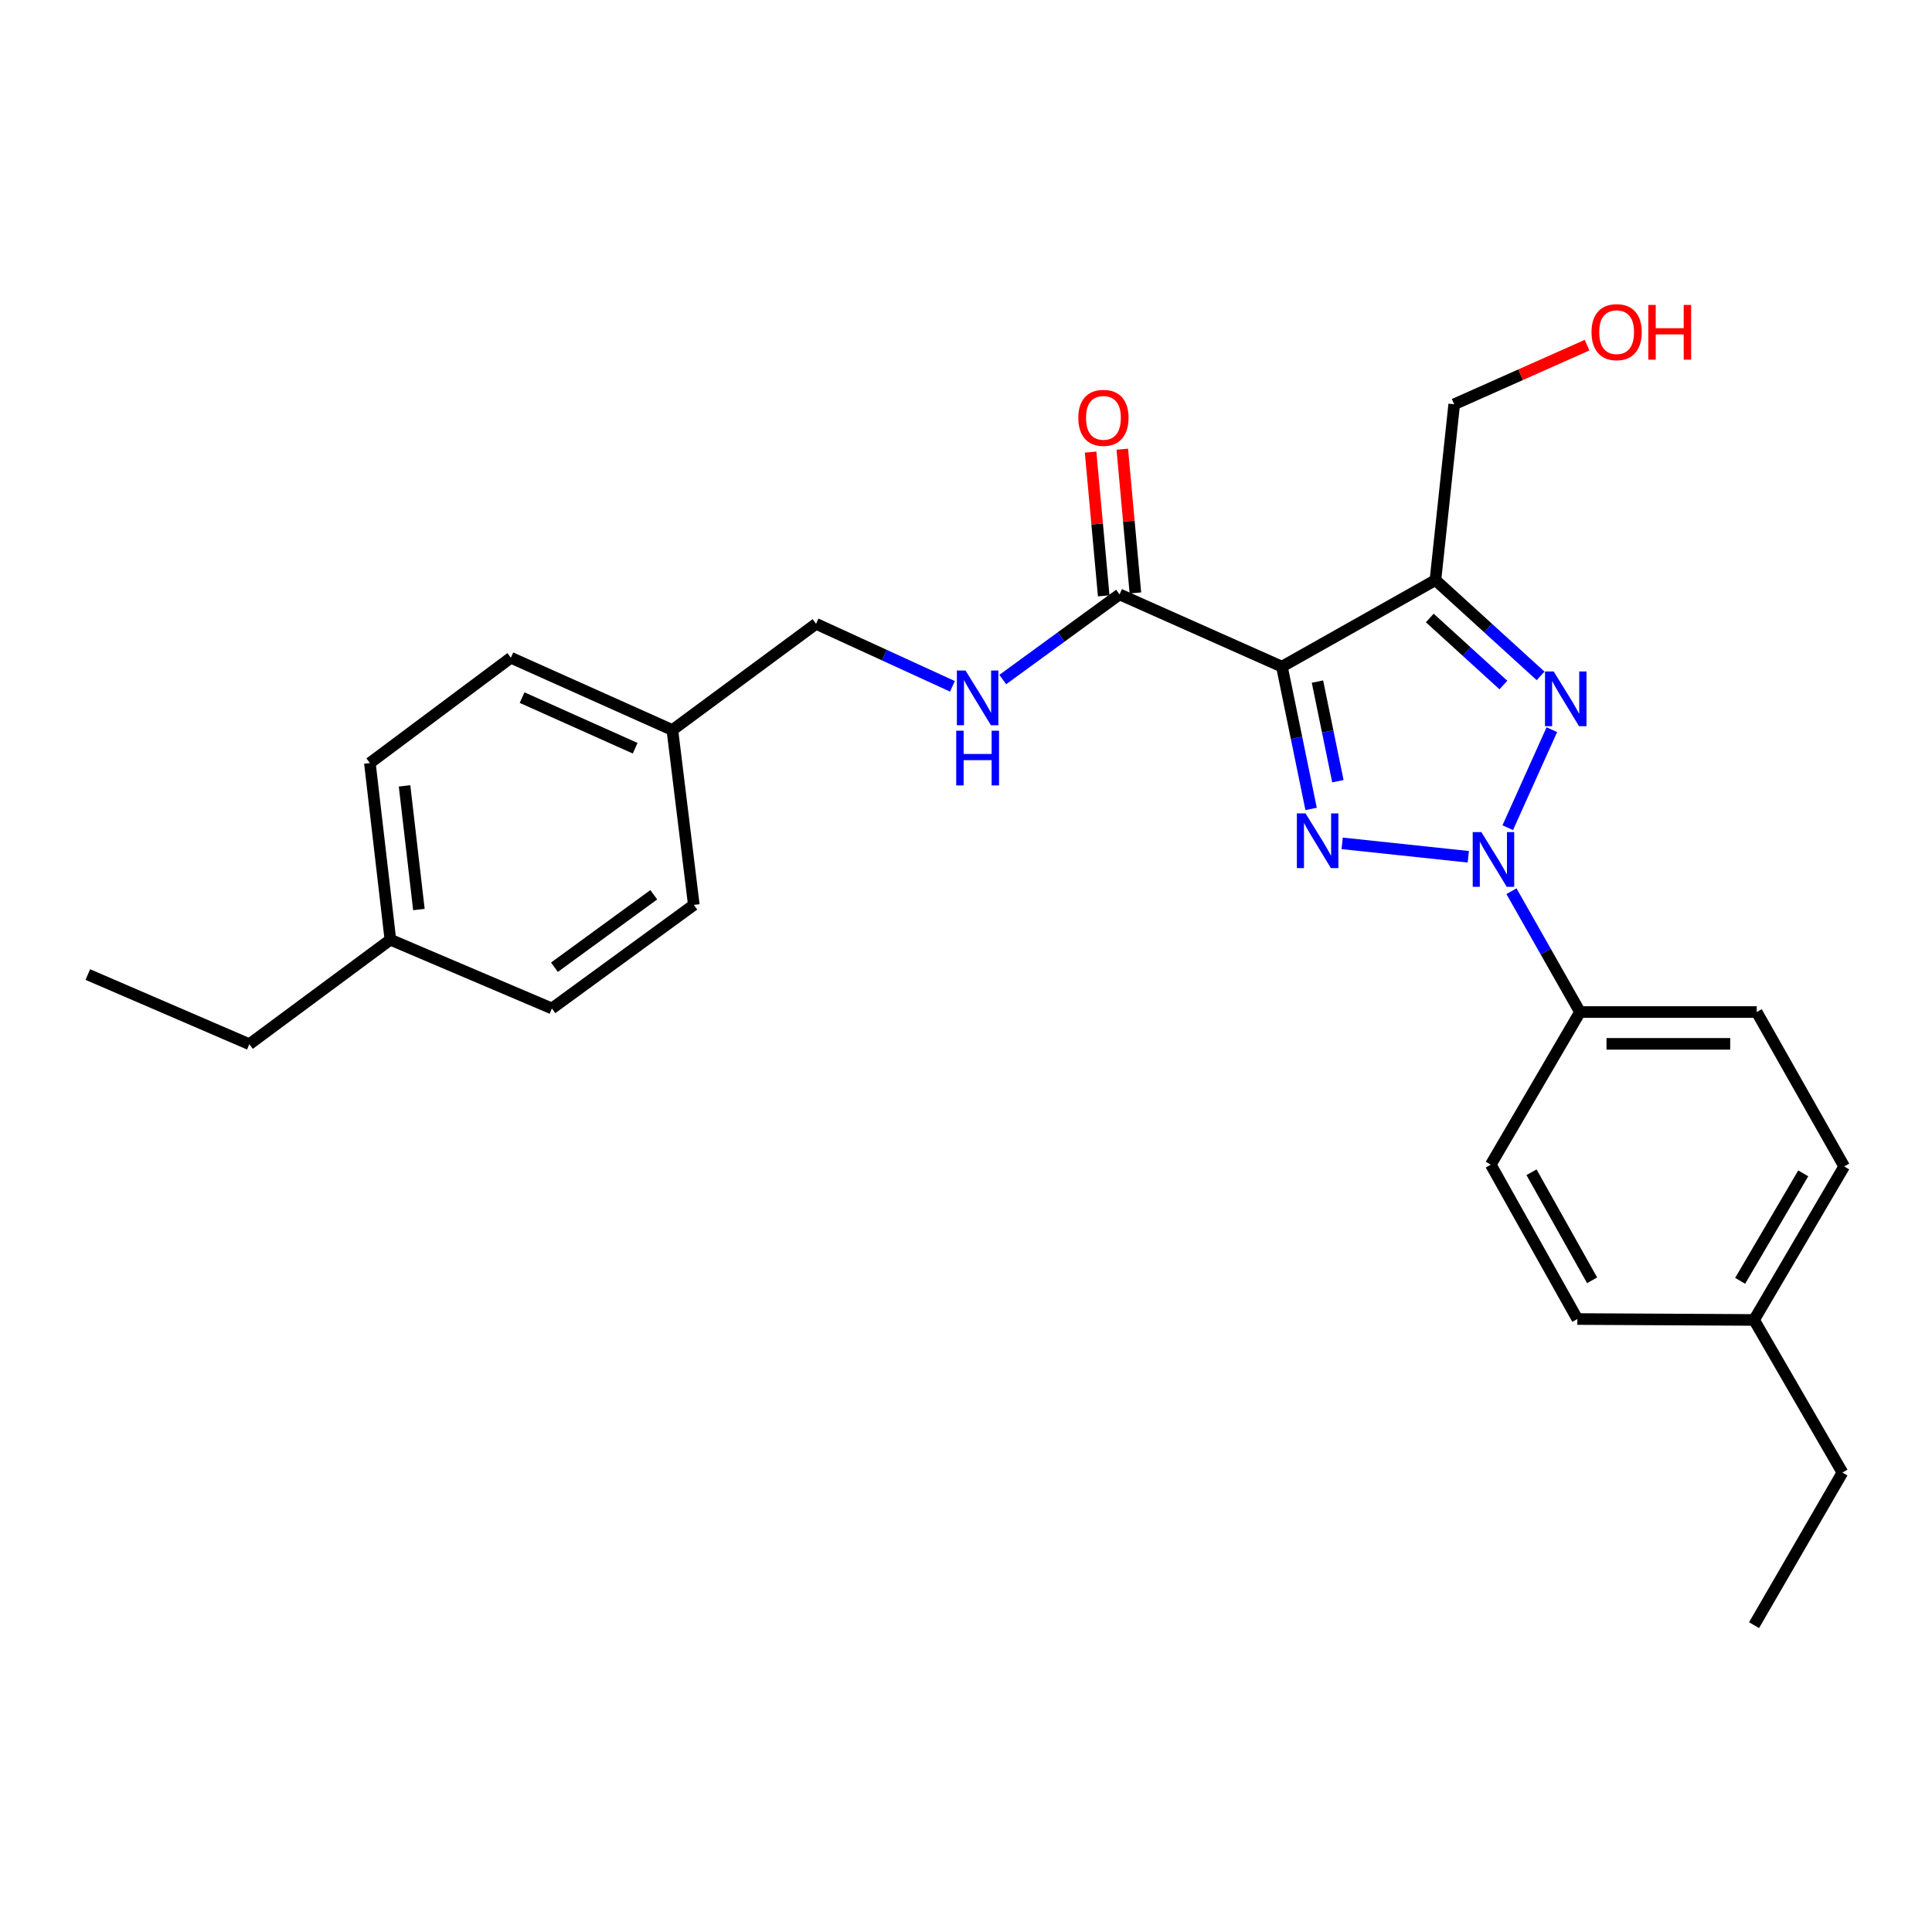 <?xml version='1.0' encoding='iso-8859-1'?>
<svg version='1.1' baseProfile='full'
              xmlns='http://www.w3.org/2000/svg'
                      xmlns:rdkit='http://www.rdkit.org/xml'
                      xmlns:xlink='http://www.w3.org/1999/xlink'
                  xml:space='preserve'
width='1000px' height='1000px' viewBox='0 0 1000 1000'>
<!-- END OF HEADER -->
<rect style='opacity:1.0;fill:#FFFFFF;stroke:none' width='1000' height='1000' x='0' y='0'> </rect>
<path class='bond-0' d='M 759.985,443.465 L 694.7,436.516' style='fill:none;fill-rule:evenodd;stroke:#0000FF;stroke-width:6px;stroke-linecap:butt;stroke-linejoin:miter;stroke-opacity:1' />
<path class='bond-2' d='M 780.41,428.412 L 803.234,377.685' style='fill:none;fill-rule:evenodd;stroke:#0000FF;stroke-width:6px;stroke-linecap:butt;stroke-linejoin:miter;stroke-opacity:1' />
<path class='bond-5' d='M 782.33,461.281 L 800.066,492.554' style='fill:none;fill-rule:evenodd;stroke:#0000FF;stroke-width:6px;stroke-linecap:butt;stroke-linejoin:miter;stroke-opacity:1' />
<path class='bond-5' d='M 800.066,492.554 L 817.801,523.826' style='fill:none;fill-rule:evenodd;stroke:#000000;stroke-width:6px;stroke-linecap:butt;stroke-linejoin:miter;stroke-opacity:1' />
<path class='bond-1' d='M 678.624,418.704 L 671.072,381.88' style='fill:none;fill-rule:evenodd;stroke:#0000FF;stroke-width:6px;stroke-linecap:butt;stroke-linejoin:miter;stroke-opacity:1' />
<path class='bond-1' d='M 671.072,381.88 L 663.52,345.056' style='fill:none;fill-rule:evenodd;stroke:#000000;stroke-width:6px;stroke-linecap:butt;stroke-linejoin:miter;stroke-opacity:1' />
<path class='bond-1' d='M 692.489,404.349 L 687.203,378.572' style='fill:none;fill-rule:evenodd;stroke:#0000FF;stroke-width:6px;stroke-linecap:butt;stroke-linejoin:miter;stroke-opacity:1' />
<path class='bond-1' d='M 687.203,378.572 L 681.917,352.795' style='fill:none;fill-rule:evenodd;stroke:#000000;stroke-width:6px;stroke-linecap:butt;stroke-linejoin:miter;stroke-opacity:1' />
<path class='bond-4' d='M 663.52,345.056 L 579.478,307.659' style='fill:none;fill-rule:evenodd;stroke:#000000;stroke-width:6px;stroke-linecap:butt;stroke-linejoin:miter;stroke-opacity:1' />
<path class='bond-26' d='M 663.52,345.056 L 742.98,300.258' style='fill:none;fill-rule:evenodd;stroke:#000000;stroke-width:6px;stroke-linecap:butt;stroke-linejoin:miter;stroke-opacity:1' />
<path class='bond-3' d='M 797.407,349.836 L 770.193,325.047' style='fill:none;fill-rule:evenodd;stroke:#0000FF;stroke-width:6px;stroke-linecap:butt;stroke-linejoin:miter;stroke-opacity:1' />
<path class='bond-3' d='M 770.193,325.047 L 742.98,300.258' style='fill:none;fill-rule:evenodd;stroke:#000000;stroke-width:6px;stroke-linecap:butt;stroke-linejoin:miter;stroke-opacity:1' />
<path class='bond-3' d='M 778.155,354.572 L 759.105,337.22' style='fill:none;fill-rule:evenodd;stroke:#0000FF;stroke-width:6px;stroke-linecap:butt;stroke-linejoin:miter;stroke-opacity:1' />
<path class='bond-3' d='M 759.105,337.22 L 740.055,319.868' style='fill:none;fill-rule:evenodd;stroke:#000000;stroke-width:6px;stroke-linecap:butt;stroke-linejoin:miter;stroke-opacity:1' />
<path class='bond-10' d='M 742.98,300.258 L 752.695,209.254' style='fill:none;fill-rule:evenodd;stroke:#000000;stroke-width:6px;stroke-linecap:butt;stroke-linejoin:miter;stroke-opacity:1' />
<path class='bond-6' d='M 579.478,307.659 L 549.255,329.696' style='fill:none;fill-rule:evenodd;stroke:#000000;stroke-width:6px;stroke-linecap:butt;stroke-linejoin:miter;stroke-opacity:1' />
<path class='bond-6' d='M 549.255,329.696 L 519.032,351.733' style='fill:none;fill-rule:evenodd;stroke:#0000FF;stroke-width:6px;stroke-linecap:butt;stroke-linejoin:miter;stroke-opacity:1' />
<path class='bond-7' d='M 587.677,306.911 L 584.283,269.708' style='fill:none;fill-rule:evenodd;stroke:#000000;stroke-width:6px;stroke-linecap:butt;stroke-linejoin:miter;stroke-opacity:1' />
<path class='bond-7' d='M 584.283,269.708 L 580.89,232.506' style='fill:none;fill-rule:evenodd;stroke:#FF0000;stroke-width:6px;stroke-linecap:butt;stroke-linejoin:miter;stroke-opacity:1' />
<path class='bond-7' d='M 571.279,308.407 L 567.885,271.204' style='fill:none;fill-rule:evenodd;stroke:#000000;stroke-width:6px;stroke-linecap:butt;stroke-linejoin:miter;stroke-opacity:1' />
<path class='bond-7' d='M 567.885,271.204 L 564.491,234.001' style='fill:none;fill-rule:evenodd;stroke:#FF0000;stroke-width:6px;stroke-linecap:butt;stroke-linejoin:miter;stroke-opacity:1' />
<path class='bond-8' d='M 817.801,523.826 L 909.272,523.826' style='fill:none;fill-rule:evenodd;stroke:#000000;stroke-width:6px;stroke-linecap:butt;stroke-linejoin:miter;stroke-opacity:1' />
<path class='bond-8' d='M 831.522,540.293 L 895.551,540.293' style='fill:none;fill-rule:evenodd;stroke:#000000;stroke-width:6px;stroke-linecap:butt;stroke-linejoin:miter;stroke-opacity:1' />
<path class='bond-9' d='M 817.801,523.826 L 771.622,602.828' style='fill:none;fill-rule:evenodd;stroke:#000000;stroke-width:6px;stroke-linecap:butt;stroke-linejoin:miter;stroke-opacity:1' />
<path class='bond-11' d='M 492.98,355.244 L 457.689,339.067' style='fill:none;fill-rule:evenodd;stroke:#0000FF;stroke-width:6px;stroke-linecap:butt;stroke-linejoin:miter;stroke-opacity:1' />
<path class='bond-11' d='M 457.689,339.067 L 422.398,322.891' style='fill:none;fill-rule:evenodd;stroke:#000000;stroke-width:6px;stroke-linecap:butt;stroke-linejoin:miter;stroke-opacity:1' />
<path class='bond-13' d='M 909.272,523.826 L 954.545,603.743' style='fill:none;fill-rule:evenodd;stroke:#000000;stroke-width:6px;stroke-linecap:butt;stroke-linejoin:miter;stroke-opacity:1' />
<path class='bond-14' d='M 771.622,602.828 L 816.438,682.727' style='fill:none;fill-rule:evenodd;stroke:#000000;stroke-width:6px;stroke-linecap:butt;stroke-linejoin:miter;stroke-opacity:1' />
<path class='bond-14' d='M 792.706,606.758 L 824.077,662.687' style='fill:none;fill-rule:evenodd;stroke:#000000;stroke-width:6px;stroke-linecap:butt;stroke-linejoin:miter;stroke-opacity:1' />
<path class='bond-21' d='M 752.695,209.254 L 787.08,193.951' style='fill:none;fill-rule:evenodd;stroke:#000000;stroke-width:6px;stroke-linecap:butt;stroke-linejoin:miter;stroke-opacity:1' />
<path class='bond-21' d='M 787.08,193.951 L 821.465,178.648' style='fill:none;fill-rule:evenodd;stroke:#FF0000;stroke-width:6px;stroke-linecap:butt;stroke-linejoin:miter;stroke-opacity:1' />
<path class='bond-12' d='M 422.398,322.891 L 348.024,377.861' style='fill:none;fill-rule:evenodd;stroke:#000000;stroke-width:6px;stroke-linecap:butt;stroke-linejoin:miter;stroke-opacity:1' />
<path class='bond-17' d='M 348.024,377.861 L 359.121,468.38' style='fill:none;fill-rule:evenodd;stroke:#000000;stroke-width:6px;stroke-linecap:butt;stroke-linejoin:miter;stroke-opacity:1' />
<path class='bond-18' d='M 348.024,377.861 L 264.421,340.446' style='fill:none;fill-rule:evenodd;stroke:#000000;stroke-width:6px;stroke-linecap:butt;stroke-linejoin:miter;stroke-opacity:1' />
<path class='bond-18' d='M 328.758,387.278 L 270.235,361.088' style='fill:none;fill-rule:evenodd;stroke:#000000;stroke-width:6px;stroke-linecap:butt;stroke-linejoin:miter;stroke-opacity:1' />
<path class='bond-27' d='M 954.545,603.743 L 907.9,683.203' style='fill:none;fill-rule:evenodd;stroke:#000000;stroke-width:6px;stroke-linecap:butt;stroke-linejoin:miter;stroke-opacity:1' />
<path class='bond-27' d='M 933.348,607.326 L 900.696,662.948' style='fill:none;fill-rule:evenodd;stroke:#000000;stroke-width:6px;stroke-linecap:butt;stroke-linejoin:miter;stroke-opacity:1' />
<path class='bond-15' d='M 816.438,682.727 L 907.9,683.203' style='fill:none;fill-rule:evenodd;stroke:#000000;stroke-width:6px;stroke-linecap:butt;stroke-linejoin:miter;stroke-opacity:1' />
<path class='bond-22' d='M 907.9,683.203 L 953.64,762.195' style='fill:none;fill-rule:evenodd;stroke:#000000;stroke-width:6px;stroke-linecap:butt;stroke-linejoin:miter;stroke-opacity:1' />
<path class='bond-16' d='M 202.059,486.393 L 191.447,394.949' style='fill:none;fill-rule:evenodd;stroke:#000000;stroke-width:6px;stroke-linecap:butt;stroke-linejoin:miter;stroke-opacity:1' />
<path class='bond-16' d='M 216.824,470.778 L 209.396,406.768' style='fill:none;fill-rule:evenodd;stroke:#000000;stroke-width:6px;stroke-linecap:butt;stroke-linejoin:miter;stroke-opacity:1' />
<path class='bond-23' d='M 202.059,486.393 L 129.058,540.476' style='fill:none;fill-rule:evenodd;stroke:#000000;stroke-width:6px;stroke-linecap:butt;stroke-linejoin:miter;stroke-opacity:1' />
<path class='bond-28' d='M 202.059,486.393 L 285.672,521.978' style='fill:none;fill-rule:evenodd;stroke:#000000;stroke-width:6px;stroke-linecap:butt;stroke-linejoin:miter;stroke-opacity:1' />
<path class='bond-20' d='M 359.121,468.38 L 285.672,521.978' style='fill:none;fill-rule:evenodd;stroke:#000000;stroke-width:6px;stroke-linecap:butt;stroke-linejoin:miter;stroke-opacity:1' />
<path class='bond-20' d='M 338.397,463.119 L 286.983,500.637' style='fill:none;fill-rule:evenodd;stroke:#000000;stroke-width:6px;stroke-linecap:butt;stroke-linejoin:miter;stroke-opacity:1' />
<path class='bond-19' d='M 264.421,340.446 L 191.447,394.949' style='fill:none;fill-rule:evenodd;stroke:#000000;stroke-width:6px;stroke-linecap:butt;stroke-linejoin:miter;stroke-opacity:1' />
<path class='bond-24' d='M 953.64,762.195 L 907.9,841.179' style='fill:none;fill-rule:evenodd;stroke:#000000;stroke-width:6px;stroke-linecap:butt;stroke-linejoin:miter;stroke-opacity:1' />
<path class='bond-25' d='M 129.058,540.476 L 45.455,504.423' style='fill:none;fill-rule:evenodd;stroke:#000000;stroke-width:6px;stroke-linecap:butt;stroke-linejoin:miter;stroke-opacity:1' />
<path  class='atom-0' d='M 766.753 430.692
L 776.033 445.692
Q 776.953 447.172, 778.433 449.852
Q 779.913 452.532, 779.993 452.692
L 779.993 430.692
L 783.753 430.692
L 783.753 459.012
L 779.873 459.012
L 769.913 442.612
Q 768.753 440.692, 767.513 438.492
Q 766.313 436.292, 765.953 435.612
L 765.953 459.012
L 762.273 459.012
L 762.273 430.692
L 766.753 430.692
' fill='#0000FF'/>
<path  class='atom-1' d='M 675.739 421.004
L 685.019 436.004
Q 685.939 437.484, 687.419 440.164
Q 688.899 442.844, 688.979 443.004
L 688.979 421.004
L 692.739 421.004
L 692.739 449.324
L 688.859 449.324
L 678.899 432.924
Q 677.739 431.004, 676.499 428.804
Q 675.299 426.604, 674.939 425.924
L 674.939 449.324
L 671.259 449.324
L 671.259 421.004
L 675.739 421.004
' fill='#0000FF'/>
<path  class='atom-3' d='M 804.168 347.536
L 813.448 362.536
Q 814.368 364.016, 815.848 366.696
Q 817.328 369.376, 817.408 369.536
L 817.408 347.536
L 821.168 347.536
L 821.168 375.856
L 817.288 375.856
L 807.328 359.456
Q 806.168 357.536, 804.928 355.336
Q 803.728 353.136, 803.368 352.456
L 803.368 375.856
L 799.688 375.856
L 799.688 347.536
L 804.168 347.536
' fill='#0000FF'/>
<path  class='atom-7' d='M 499.759 347.061
L 509.039 362.061
Q 509.959 363.541, 511.439 366.221
Q 512.919 368.901, 512.999 369.061
L 512.999 347.061
L 516.759 347.061
L 516.759 375.381
L 512.879 375.381
L 502.919 358.981
Q 501.759 357.061, 500.519 354.861
Q 499.319 352.661, 498.959 351.981
L 498.959 375.381
L 495.279 375.381
L 495.279 347.061
L 499.759 347.061
' fill='#0000FF'/>
<path  class='atom-7' d='M 494.939 378.213
L 498.779 378.213
L 498.779 390.253
L 513.259 390.253
L 513.259 378.213
L 517.099 378.213
L 517.099 406.533
L 513.259 406.533
L 513.259 393.453
L 498.779 393.453
L 498.779 406.533
L 494.939 406.533
L 494.939 378.213
' fill='#0000FF'/>
<path  class='atom-8' d='M 558.135 216.278
Q 558.135 209.478, 561.495 205.678
Q 564.855 201.878, 571.135 201.878
Q 577.415 201.878, 580.775 205.678
Q 584.135 209.478, 584.135 216.278
Q 584.135 223.158, 580.735 227.078
Q 577.335 230.958, 571.135 230.958
Q 564.895 230.958, 561.495 227.078
Q 558.135 223.198, 558.135 216.278
M 571.135 227.758
Q 575.455 227.758, 577.775 224.878
Q 580.135 221.958, 580.135 216.278
Q 580.135 210.718, 577.775 207.918
Q 575.455 205.078, 571.135 205.078
Q 566.815 205.078, 564.455 207.878
Q 562.135 210.678, 562.135 216.278
Q 562.135 221.998, 564.455 224.878
Q 566.815 227.758, 571.135 227.758
' fill='#FF0000'/>
<path  class='atom-22' d='M 823.765 171.919
Q 823.765 165.119, 827.125 161.319
Q 830.485 157.519, 836.765 157.519
Q 843.045 157.519, 846.405 161.319
Q 849.765 165.119, 849.765 171.919
Q 849.765 178.799, 846.365 182.719
Q 842.965 186.599, 836.765 186.599
Q 830.525 186.599, 827.125 182.719
Q 823.765 178.839, 823.765 171.919
M 836.765 183.399
Q 841.085 183.399, 843.405 180.519
Q 845.765 177.599, 845.765 171.919
Q 845.765 166.359, 843.405 163.559
Q 841.085 160.719, 836.765 160.719
Q 832.445 160.719, 830.085 163.519
Q 827.765 166.319, 827.765 171.919
Q 827.765 177.639, 830.085 180.519
Q 832.445 183.399, 836.765 183.399
' fill='#FF0000'/>
<path  class='atom-22' d='M 853.165 157.839
L 857.005 157.839
L 857.005 169.879
L 871.485 169.879
L 871.485 157.839
L 875.325 157.839
L 875.325 186.159
L 871.485 186.159
L 871.485 173.079
L 857.005 173.079
L 857.005 186.159
L 853.165 186.159
L 853.165 157.839
' fill='#FF0000'/>
</svg>
